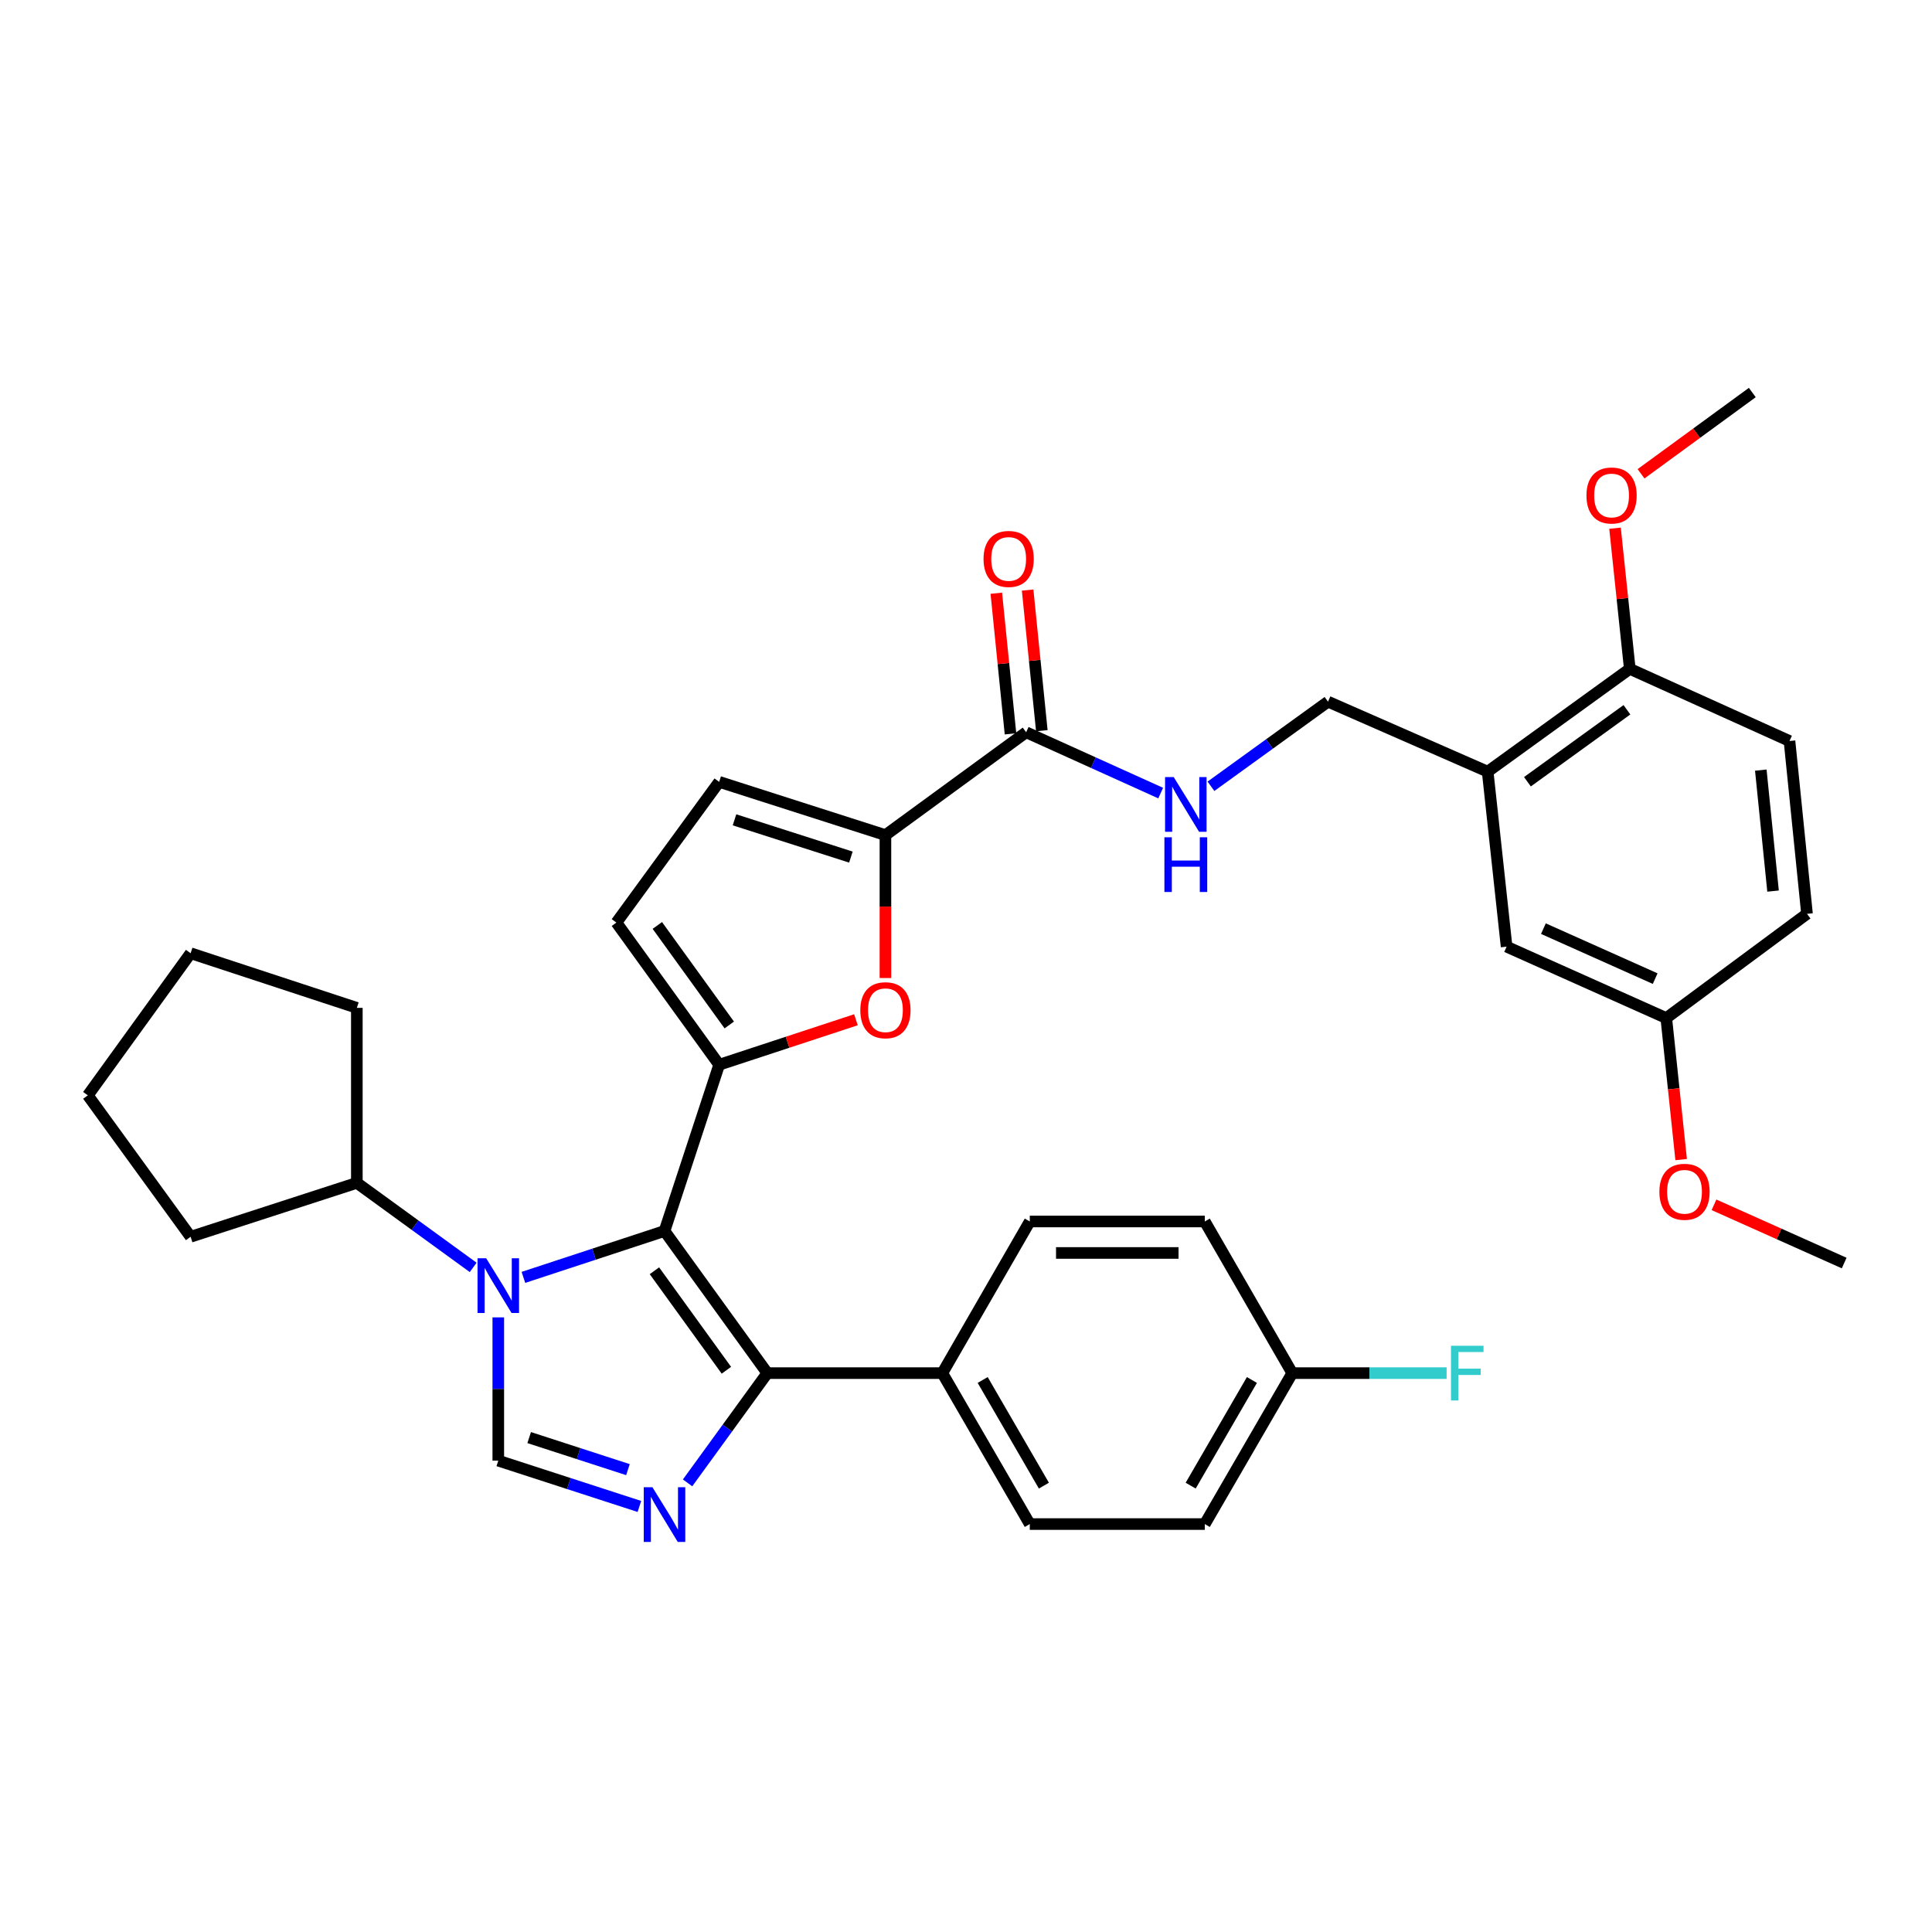<?xml version='1.0' encoding='iso-8859-1'?>
<svg version='1.1' baseProfile='full'
              xmlns='http://www.w3.org/2000/svg'
                      xmlns:rdkit='http://www.rdkit.org/xml'
                      xmlns:xlink='http://www.w3.org/1999/xlink'
                  xml:space='preserve'
width='1000px' height='1000px' viewBox='0 0 1000 1000'>
<!-- END OF HEADER -->
<rect style='opacity:1.0;fill:#FFFFFF;stroke:none' width='1000' height='1000' x='0' y='0'> </rect>
<path class='bond-0' d='M 343.953,637.16 L 307.435,649.166' style='fill:none;fill-rule:evenodd;stroke:#000000;stroke-width:6px;stroke-linecap:butt;stroke-linejoin:miter;stroke-opacity:1' />
<path class='bond-0' d='M 307.435,649.166 L 270.918,661.172' style='fill:none;fill-rule:evenodd;stroke:#0000FF;stroke-width:6px;stroke-linecap:butt;stroke-linejoin:miter;stroke-opacity:1' />
<path class='bond-1' d='M 343.953,637.16 L 372.24,551.112' style='fill:none;fill-rule:evenodd;stroke:#000000;stroke-width:6px;stroke-linecap:butt;stroke-linejoin:miter;stroke-opacity:1' />
<path class='bond-3' d='M 343.953,637.16 L 397.16,710.725' style='fill:none;fill-rule:evenodd;stroke:#000000;stroke-width:6px;stroke-linecap:butt;stroke-linejoin:miter;stroke-opacity:1' />
<path class='bond-3' d='M 338.732,657.743 L 375.977,709.239' style='fill:none;fill-rule:evenodd;stroke:#000000;stroke-width:6px;stroke-linecap:butt;stroke-linejoin:miter;stroke-opacity:1' />
<path class='bond-4' d='M 257.914,681.872 L 257.914,718.951' style='fill:none;fill-rule:evenodd;stroke:#0000FF;stroke-width:6px;stroke-linecap:butt;stroke-linejoin:miter;stroke-opacity:1' />
<path class='bond-4' d='M 257.914,718.951 L 257.914,756.03' style='fill:none;fill-rule:evenodd;stroke:#000000;stroke-width:6px;stroke-linecap:butt;stroke-linejoin:miter;stroke-opacity:1' />
<path class='bond-15' d='M 244.911,655.999 L 214.806,634.124' style='fill:none;fill-rule:evenodd;stroke:#0000FF;stroke-width:6px;stroke-linecap:butt;stroke-linejoin:miter;stroke-opacity:1' />
<path class='bond-15' d='M 214.806,634.124 L 184.701,612.249' style='fill:none;fill-rule:evenodd;stroke:#000000;stroke-width:6px;stroke-linecap:butt;stroke-linejoin:miter;stroke-opacity:1' />
<path class='bond-5' d='M 372.24,551.112 L 407.636,539.469' style='fill:none;fill-rule:evenodd;stroke:#000000;stroke-width:6px;stroke-linecap:butt;stroke-linejoin:miter;stroke-opacity:1' />
<path class='bond-5' d='M 407.636,539.469 L 443.033,527.827' style='fill:none;fill-rule:evenodd;stroke:#FF0000;stroke-width:6px;stroke-linecap:butt;stroke-linejoin:miter;stroke-opacity:1' />
<path class='bond-7' d='M 372.24,551.112 L 319.051,477.519' style='fill:none;fill-rule:evenodd;stroke:#000000;stroke-width:6px;stroke-linecap:butt;stroke-linejoin:miter;stroke-opacity:1' />
<path class='bond-7' d='M 377.467,530.528 L 340.235,479.014' style='fill:none;fill-rule:evenodd;stroke:#000000;stroke-width:6px;stroke-linecap:butt;stroke-linejoin:miter;stroke-opacity:1' />
<path class='bond-2' d='M 355.885,767.533 L 376.523,739.129' style='fill:none;fill-rule:evenodd;stroke:#0000FF;stroke-width:6px;stroke-linecap:butt;stroke-linejoin:miter;stroke-opacity:1' />
<path class='bond-2' d='M 376.523,739.129 L 397.16,710.725' style='fill:none;fill-rule:evenodd;stroke:#000000;stroke-width:6px;stroke-linecap:butt;stroke-linejoin:miter;stroke-opacity:1' />
<path class='bond-35' d='M 330.951,779.736 L 294.433,767.883' style='fill:none;fill-rule:evenodd;stroke:#0000FF;stroke-width:6px;stroke-linecap:butt;stroke-linejoin:miter;stroke-opacity:1' />
<path class='bond-35' d='M 294.433,767.883 L 257.914,756.03' style='fill:none;fill-rule:evenodd;stroke:#000000;stroke-width:6px;stroke-linecap:butt;stroke-linejoin:miter;stroke-opacity:1' />
<path class='bond-35' d='M 325.026,760.682 L 299.463,752.386' style='fill:none;fill-rule:evenodd;stroke:#0000FF;stroke-width:6px;stroke-linecap:butt;stroke-linejoin:miter;stroke-opacity:1' />
<path class='bond-35' d='M 299.463,752.386 L 273.899,744.089' style='fill:none;fill-rule:evenodd;stroke:#000000;stroke-width:6px;stroke-linecap:butt;stroke-linejoin:miter;stroke-opacity:1' />
<path class='bond-12' d='M 397.16,710.725 L 487.744,710.725' style='fill:none;fill-rule:evenodd;stroke:#000000;stroke-width:6px;stroke-linecap:butt;stroke-linejoin:miter;stroke-opacity:1' />
<path class='bond-6' d='M 458.298,506.222 L 458.298,469.236' style='fill:none;fill-rule:evenodd;stroke:#FF0000;stroke-width:6px;stroke-linecap:butt;stroke-linejoin:miter;stroke-opacity:1' />
<path class='bond-6' d='M 458.298,469.236 L 458.298,432.25' style='fill:none;fill-rule:evenodd;stroke:#000000;stroke-width:6px;stroke-linecap:butt;stroke-linejoin:miter;stroke-opacity:1' />
<path class='bond-8' d='M 458.298,432.25 L 531.139,379.024' style='fill:none;fill-rule:evenodd;stroke:#000000;stroke-width:6px;stroke-linecap:butt;stroke-linejoin:miter;stroke-opacity:1' />
<path class='bond-36' d='M 458.298,432.25 L 372.24,404.687' style='fill:none;fill-rule:evenodd;stroke:#000000;stroke-width:6px;stroke-linecap:butt;stroke-linejoin:miter;stroke-opacity:1' />
<path class='bond-36' d='M 440.419,443.633 L 380.179,424.338' style='fill:none;fill-rule:evenodd;stroke:#000000;stroke-width:6px;stroke-linecap:butt;stroke-linejoin:miter;stroke-opacity:1' />
<path class='bond-9' d='M 319.051,477.519 L 372.24,404.687' style='fill:none;fill-rule:evenodd;stroke:#000000;stroke-width:6px;stroke-linecap:butt;stroke-linejoin:miter;stroke-opacity:1' />
<path class='bond-11' d='M 531.139,379.024 L 565.953,394.763' style='fill:none;fill-rule:evenodd;stroke:#000000;stroke-width:6px;stroke-linecap:butt;stroke-linejoin:miter;stroke-opacity:1' />
<path class='bond-11' d='M 565.953,394.763 L 600.767,410.502' style='fill:none;fill-rule:evenodd;stroke:#0000FF;stroke-width:6px;stroke-linecap:butt;stroke-linejoin:miter;stroke-opacity:1' />
<path class='bond-17' d='M 539.244,378.207 L 535.572,341.812' style='fill:none;fill-rule:evenodd;stroke:#000000;stroke-width:6px;stroke-linecap:butt;stroke-linejoin:miter;stroke-opacity:1' />
<path class='bond-17' d='M 535.572,341.812 L 531.9,305.418' style='fill:none;fill-rule:evenodd;stroke:#FF0000;stroke-width:6px;stroke-linecap:butt;stroke-linejoin:miter;stroke-opacity:1' />
<path class='bond-17' d='M 523.033,379.842 L 519.361,343.448' style='fill:none;fill-rule:evenodd;stroke:#000000;stroke-width:6px;stroke-linecap:butt;stroke-linejoin:miter;stroke-opacity:1' />
<path class='bond-17' d='M 519.361,343.448 L 515.689,307.054' style='fill:none;fill-rule:evenodd;stroke:#FF0000;stroke-width:6px;stroke-linecap:butt;stroke-linejoin:miter;stroke-opacity:1' />
<path class='bond-10' d='M 770.012,399.409 L 687.376,363.183' style='fill:none;fill-rule:evenodd;stroke:#000000;stroke-width:6px;stroke-linecap:butt;stroke-linejoin:miter;stroke-opacity:1' />
<path class='bond-14' d='M 770.012,399.409 L 843.577,346.193' style='fill:none;fill-rule:evenodd;stroke:#000000;stroke-width:6px;stroke-linecap:butt;stroke-linejoin:miter;stroke-opacity:1' />
<path class='bond-14' d='M 790.596,404.628 L 842.092,367.377' style='fill:none;fill-rule:evenodd;stroke:#000000;stroke-width:6px;stroke-linecap:butt;stroke-linejoin:miter;stroke-opacity:1' />
<path class='bond-16' d='M 770.012,399.409 L 779.815,489.993' style='fill:none;fill-rule:evenodd;stroke:#000000;stroke-width:6px;stroke-linecap:butt;stroke-linejoin:miter;stroke-opacity:1' />
<path class='bond-13' d='M 626.785,406.978 L 657.08,385.081' style='fill:none;fill-rule:evenodd;stroke:#0000FF;stroke-width:6px;stroke-linecap:butt;stroke-linejoin:miter;stroke-opacity:1' />
<path class='bond-13' d='M 657.08,385.081 L 687.376,363.183' style='fill:none;fill-rule:evenodd;stroke:#000000;stroke-width:6px;stroke-linecap:butt;stroke-linejoin:miter;stroke-opacity:1' />
<path class='bond-18' d='M 487.744,710.725 L 533.013,788.853' style='fill:none;fill-rule:evenodd;stroke:#000000;stroke-width:6px;stroke-linecap:butt;stroke-linejoin:miter;stroke-opacity:1' />
<path class='bond-18' d='M 508.632,714.276 L 540.32,768.965' style='fill:none;fill-rule:evenodd;stroke:#000000;stroke-width:6px;stroke-linecap:butt;stroke-linejoin:miter;stroke-opacity:1' />
<path class='bond-19' d='M 487.744,710.725 L 533.013,632.236' style='fill:none;fill-rule:evenodd;stroke:#000000;stroke-width:6px;stroke-linecap:butt;stroke-linejoin:miter;stroke-opacity:1' />
<path class='bond-20' d='M 843.577,346.193 L 926.24,383.55' style='fill:none;fill-rule:evenodd;stroke:#000000;stroke-width:6px;stroke-linecap:butt;stroke-linejoin:miter;stroke-opacity:1' />
<path class='bond-27' d='M 843.577,346.193 L 839.755,309.795' style='fill:none;fill-rule:evenodd;stroke:#000000;stroke-width:6px;stroke-linecap:butt;stroke-linejoin:miter;stroke-opacity:1' />
<path class='bond-27' d='M 839.755,309.795 L 835.932,273.397' style='fill:none;fill-rule:evenodd;stroke:#FF0000;stroke-width:6px;stroke-linecap:butt;stroke-linejoin:miter;stroke-opacity:1' />
<path class='bond-29' d='M 184.701,612.249 L 184.701,521.666' style='fill:none;fill-rule:evenodd;stroke:#000000;stroke-width:6px;stroke-linecap:butt;stroke-linejoin:miter;stroke-opacity:1' />
<path class='bond-30' d='M 184.701,612.249 L 98.662,640.156' style='fill:none;fill-rule:evenodd;stroke:#000000;stroke-width:6px;stroke-linecap:butt;stroke-linejoin:miter;stroke-opacity:1' />
<path class='bond-21' d='M 779.815,489.993 L 862.46,526.952' style='fill:none;fill-rule:evenodd;stroke:#000000;stroke-width:6px;stroke-linecap:butt;stroke-linejoin:miter;stroke-opacity:1' />
<path class='bond-21' d='M 798.863,480.663 L 856.715,506.534' style='fill:none;fill-rule:evenodd;stroke:#000000;stroke-width:6px;stroke-linecap:butt;stroke-linejoin:miter;stroke-opacity:1' />
<path class='bond-24' d='M 533.013,788.853 L 623.596,788.853' style='fill:none;fill-rule:evenodd;stroke:#000000;stroke-width:6px;stroke-linecap:butt;stroke-linejoin:miter;stroke-opacity:1' />
<path class='bond-25' d='M 533.013,632.236 L 623.596,632.236' style='fill:none;fill-rule:evenodd;stroke:#000000;stroke-width:6px;stroke-linecap:butt;stroke-linejoin:miter;stroke-opacity:1' />
<path class='bond-25' d='M 546.6,648.529 L 610.008,648.529' style='fill:none;fill-rule:evenodd;stroke:#000000;stroke-width:6px;stroke-linecap:butt;stroke-linejoin:miter;stroke-opacity:1' />
<path class='bond-39' d='M 926.24,383.55 L 935.301,473.002' style='fill:none;fill-rule:evenodd;stroke:#000000;stroke-width:6px;stroke-linecap:butt;stroke-linejoin:miter;stroke-opacity:1' />
<path class='bond-39' d='M 911.388,398.61 L 917.731,461.226' style='fill:none;fill-rule:evenodd;stroke:#000000;stroke-width:6px;stroke-linecap:butt;stroke-linejoin:miter;stroke-opacity:1' />
<path class='bond-23' d='M 862.46,526.952 L 935.301,473.002' style='fill:none;fill-rule:evenodd;stroke:#000000;stroke-width:6px;stroke-linecap:butt;stroke-linejoin:miter;stroke-opacity:1' />
<path class='bond-28' d='M 862.46,526.952 L 866.309,563.579' style='fill:none;fill-rule:evenodd;stroke:#000000;stroke-width:6px;stroke-linecap:butt;stroke-linejoin:miter;stroke-opacity:1' />
<path class='bond-28' d='M 866.309,563.579 L 870.158,600.206' style='fill:none;fill-rule:evenodd;stroke:#FF0000;stroke-width:6px;stroke-linecap:butt;stroke-linejoin:miter;stroke-opacity:1' />
<path class='bond-22' d='M 668.874,710.725 L 623.596,632.236' style='fill:none;fill-rule:evenodd;stroke:#000000;stroke-width:6px;stroke-linecap:butt;stroke-linejoin:miter;stroke-opacity:1' />
<path class='bond-26' d='M 668.874,710.725 L 708.819,710.725' style='fill:none;fill-rule:evenodd;stroke:#000000;stroke-width:6px;stroke-linecap:butt;stroke-linejoin:miter;stroke-opacity:1' />
<path class='bond-26' d='M 708.819,710.725 L 748.764,710.725' style='fill:none;fill-rule:evenodd;stroke:#33CCCC;stroke-width:6px;stroke-linecap:butt;stroke-linejoin:miter;stroke-opacity:1' />
<path class='bond-37' d='M 668.874,710.725 L 623.596,788.853' style='fill:none;fill-rule:evenodd;stroke:#000000;stroke-width:6px;stroke-linecap:butt;stroke-linejoin:miter;stroke-opacity:1' />
<path class='bond-37' d='M 647.985,714.275 L 616.29,768.964' style='fill:none;fill-rule:evenodd;stroke:#000000;stroke-width:6px;stroke-linecap:butt;stroke-linejoin:miter;stroke-opacity:1' />
<path class='bond-31' d='M 849.4,245.236 L 878.193,224.204' style='fill:none;fill-rule:evenodd;stroke:#FF0000;stroke-width:6px;stroke-linecap:butt;stroke-linejoin:miter;stroke-opacity:1' />
<path class='bond-31' d='M 878.193,224.204 L 906.986,203.171' style='fill:none;fill-rule:evenodd;stroke:#000000;stroke-width:6px;stroke-linecap:butt;stroke-linejoin:miter;stroke-opacity:1' />
<path class='bond-32' d='M 887.164,623.611 L 920.855,638.682' style='fill:none;fill-rule:evenodd;stroke:#FF0000;stroke-width:6px;stroke-linecap:butt;stroke-linejoin:miter;stroke-opacity:1' />
<path class='bond-32' d='M 920.855,638.682 L 954.545,653.752' style='fill:none;fill-rule:evenodd;stroke:#000000;stroke-width:6px;stroke-linecap:butt;stroke-linejoin:miter;stroke-opacity:1' />
<path class='bond-33' d='M 184.701,521.666 L 98.662,493.387' style='fill:none;fill-rule:evenodd;stroke:#000000;stroke-width:6px;stroke-linecap:butt;stroke-linejoin:miter;stroke-opacity:1' />
<path class='bond-34' d='M 98.662,640.156 L 45.455,566.953' style='fill:none;fill-rule:evenodd;stroke:#000000;stroke-width:6px;stroke-linecap:butt;stroke-linejoin:miter;stroke-opacity:1' />
<path class='bond-38' d='M 98.662,493.387 L 45.455,566.953' style='fill:none;fill-rule:evenodd;stroke:#000000;stroke-width:6px;stroke-linecap:butt;stroke-linejoin:miter;stroke-opacity:1' />
<path  class='atom-1' d='M 251.654 651.287
L 260.934 666.287
Q 261.854 667.767, 263.334 670.447
Q 264.814 673.127, 264.894 673.287
L 264.894 651.287
L 268.654 651.287
L 268.654 679.607
L 264.774 679.607
L 254.814 663.207
Q 253.654 661.287, 252.414 659.087
Q 251.214 656.887, 250.854 656.207
L 250.854 679.607
L 247.174 679.607
L 247.174 651.287
L 251.654 651.287
' fill='#0000FF'/>
<path  class='atom-3' d='M 337.693 769.796
L 346.973 784.796
Q 347.893 786.276, 349.373 788.956
Q 350.853 791.636, 350.933 791.796
L 350.933 769.796
L 354.693 769.796
L 354.693 798.116
L 350.813 798.116
L 340.853 781.716
Q 339.693 779.796, 338.453 777.596
Q 337.253 775.396, 336.893 774.716
L 336.893 798.116
L 333.213 798.116
L 333.213 769.796
L 337.693 769.796
' fill='#0000FF'/>
<path  class='atom-6' d='M 445.298 522.886
Q 445.298 516.086, 448.658 512.286
Q 452.018 508.486, 458.298 508.486
Q 464.578 508.486, 467.938 512.286
Q 471.298 516.086, 471.298 522.886
Q 471.298 529.766, 467.898 533.686
Q 464.498 537.566, 458.298 537.566
Q 452.058 537.566, 448.658 533.686
Q 445.298 529.806, 445.298 522.886
M 458.298 534.366
Q 462.618 534.366, 464.938 531.486
Q 467.298 528.566, 467.298 522.886
Q 467.298 517.326, 464.938 514.526
Q 462.618 511.686, 458.298 511.686
Q 453.978 511.686, 451.618 514.486
Q 449.298 517.286, 449.298 522.886
Q 449.298 528.606, 451.618 531.486
Q 453.978 534.366, 458.298 534.366
' fill='#FF0000'/>
<path  class='atom-12' d='M 607.514 402.222
L 616.794 417.222
Q 617.714 418.702, 619.194 421.382
Q 620.674 424.062, 620.754 424.222
L 620.754 402.222
L 624.514 402.222
L 624.514 430.542
L 620.634 430.542
L 610.674 414.142
Q 609.514 412.222, 608.274 410.022
Q 607.074 407.822, 606.714 407.142
L 606.714 430.542
L 603.034 430.542
L 603.034 402.222
L 607.514 402.222
' fill='#0000FF'/>
<path  class='atom-12' d='M 602.694 433.374
L 606.534 433.374
L 606.534 445.414
L 621.014 445.414
L 621.014 433.374
L 624.854 433.374
L 624.854 461.694
L 621.014 461.694
L 621.014 448.614
L 606.534 448.614
L 606.534 461.694
L 602.694 461.694
L 602.694 433.374
' fill='#0000FF'/>
<path  class='atom-18' d='M 509.078 289.3
Q 509.078 282.5, 512.438 278.7
Q 515.798 274.9, 522.078 274.9
Q 528.358 274.9, 531.718 278.7
Q 535.078 282.5, 535.078 289.3
Q 535.078 296.18, 531.678 300.1
Q 528.278 303.98, 522.078 303.98
Q 515.838 303.98, 512.438 300.1
Q 509.078 296.22, 509.078 289.3
M 522.078 300.78
Q 526.398 300.78, 528.718 297.9
Q 531.078 294.98, 531.078 289.3
Q 531.078 283.74, 528.718 280.94
Q 526.398 278.1, 522.078 278.1
Q 517.758 278.1, 515.398 280.9
Q 513.078 283.7, 513.078 289.3
Q 513.078 295.02, 515.398 297.9
Q 517.758 300.78, 522.078 300.78
' fill='#FF0000'/>
<path  class='atom-27' d='M 751.028 696.565
L 767.868 696.565
L 767.868 699.805
L 754.828 699.805
L 754.828 708.405
L 766.428 708.405
L 766.428 711.685
L 754.828 711.685
L 754.828 724.885
L 751.028 724.885
L 751.028 696.565
' fill='#33CCCC'/>
<path  class='atom-28' d='M 821.145 256.459
Q 821.145 249.659, 824.505 245.859
Q 827.865 242.059, 834.145 242.059
Q 840.425 242.059, 843.785 245.859
Q 847.145 249.659, 847.145 256.459
Q 847.145 263.339, 843.745 267.259
Q 840.345 271.139, 834.145 271.139
Q 827.905 271.139, 824.505 267.259
Q 821.145 263.379, 821.145 256.459
M 834.145 267.939
Q 838.465 267.939, 840.785 265.059
Q 843.145 262.139, 843.145 256.459
Q 843.145 250.899, 840.785 248.099
Q 838.465 245.259, 834.145 245.259
Q 829.825 245.259, 827.465 248.059
Q 825.145 250.859, 825.145 256.459
Q 825.145 262.179, 827.465 265.059
Q 829.825 267.939, 834.145 267.939
' fill='#FF0000'/>
<path  class='atom-29' d='M 858.901 616.864
Q 858.901 610.064, 862.261 606.264
Q 865.621 602.464, 871.901 602.464
Q 878.181 602.464, 881.541 606.264
Q 884.901 610.064, 884.901 616.864
Q 884.901 623.744, 881.501 627.664
Q 878.101 631.544, 871.901 631.544
Q 865.661 631.544, 862.261 627.664
Q 858.901 623.784, 858.901 616.864
M 871.901 628.344
Q 876.221 628.344, 878.541 625.464
Q 880.901 622.544, 880.901 616.864
Q 880.901 611.304, 878.541 608.504
Q 876.221 605.664, 871.901 605.664
Q 867.581 605.664, 865.221 608.464
Q 862.901 611.264, 862.901 616.864
Q 862.901 622.584, 865.221 625.464
Q 867.581 628.344, 871.901 628.344
' fill='#FF0000'/>
</svg>
